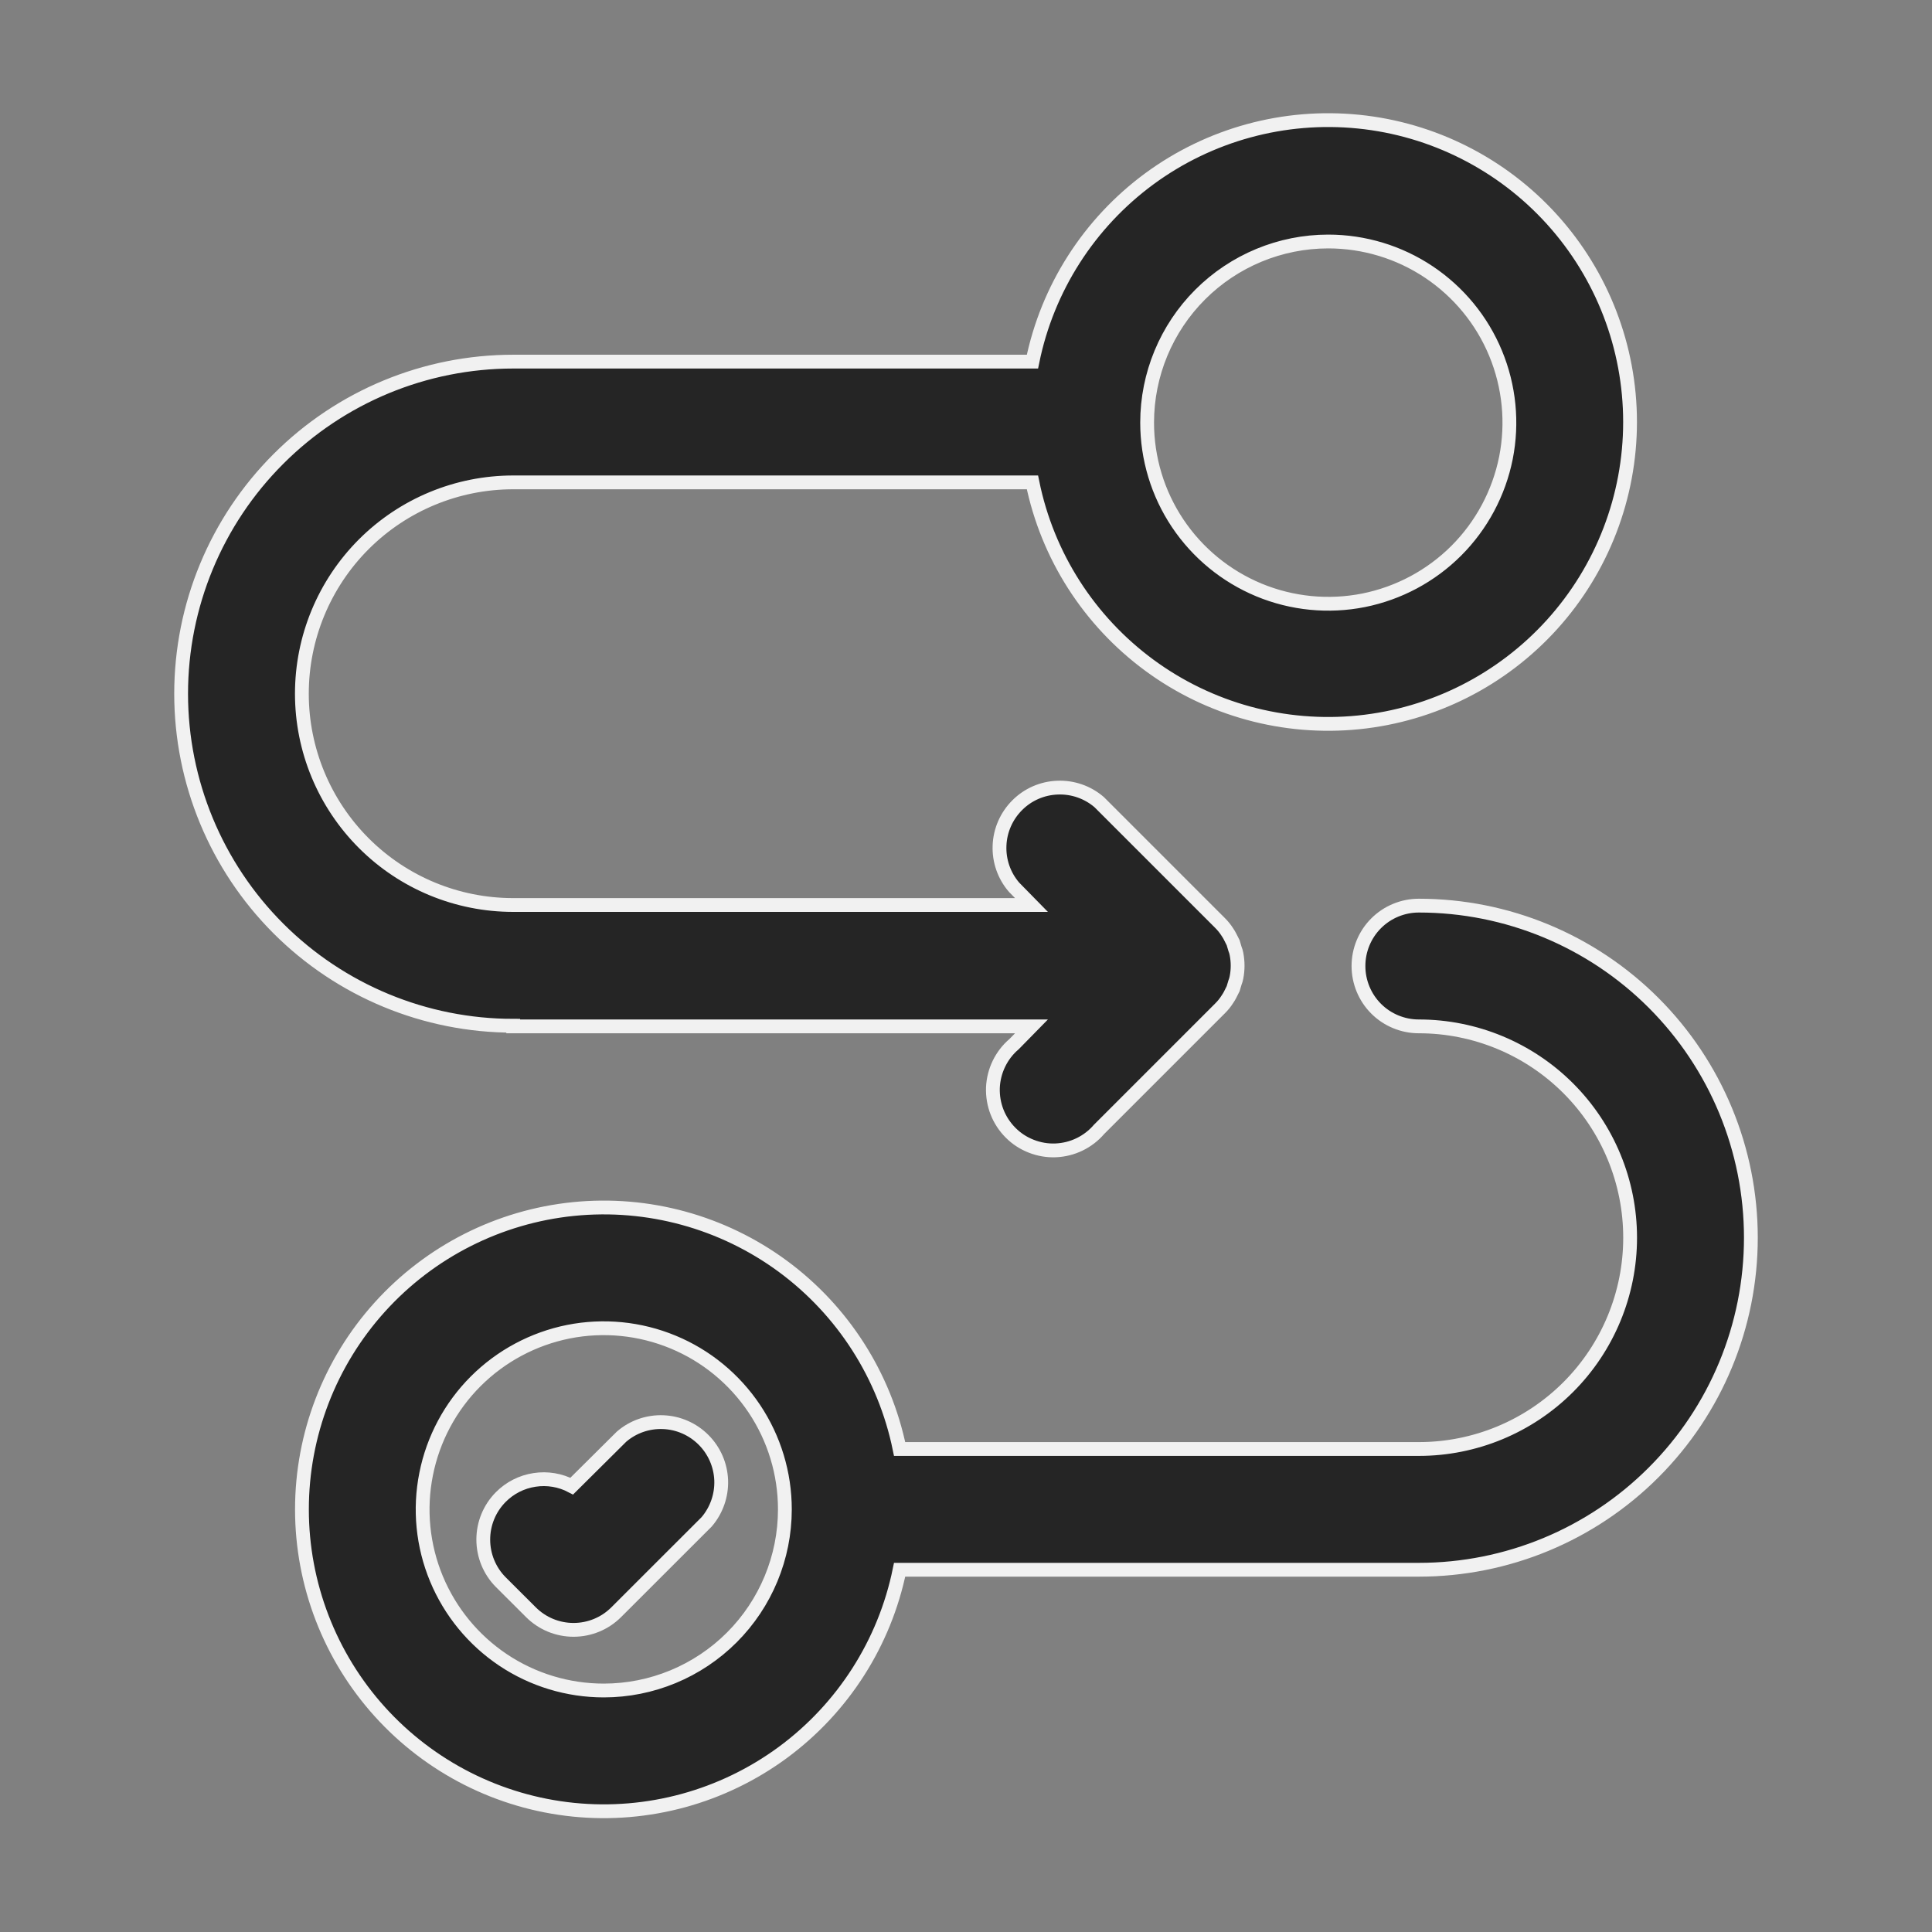 <svg width="28" height="28" viewBox="0 0 28 28" fill="none" xmlns="http://www.w3.org/2000/svg">
<rect x="0" y="0" width="28" height="28" fill="#808080" stroke="none"/>
<path d="M19.688 14C19.688 14.232 19.78 14.455 19.944 14.619C20.108 14.783 20.331 14.875 20.563 14.875C21.375 14.875 22.154 15.198 22.728 15.772C23.302 16.346 23.625 17.125 23.625 17.938C23.625 18.75 23.302 19.529 22.728 20.103C22.154 20.677 21.375 21 20.563 21H13.038C12.821 19.938 12.217 18.994 11.344 18.351C10.471 17.709 9.39 17.413 8.311 17.522C7.233 17.631 6.233 18.137 5.506 18.941C4.779 19.745 4.376 20.791 4.376 21.875C4.376 22.959 4.779 24.005 5.506 24.809C6.233 25.613 7.233 26.119 8.311 26.228C9.39 26.337 10.471 26.041 11.344 25.399C12.217 24.756 12.821 23.812 13.038 22.75H20.563C21.839 22.75 23.063 22.243 23.965 21.34C24.868 20.438 25.375 19.214 25.375 17.938C25.375 16.661 24.868 15.437 23.965 14.534C23.063 13.632 21.839 13.125 20.563 13.125C20.331 13.125 20.108 13.217 19.944 13.381C19.78 13.545 19.688 13.768 19.688 14ZM8.75 24.5C8.231 24.5 7.723 24.346 7.292 24.058C6.86 23.769 6.524 23.359 6.325 22.88C6.126 22.4 6.074 21.872 6.176 21.363C6.277 20.854 6.527 20.386 6.894 20.019C7.261 19.652 7.729 19.402 8.238 19.3C8.747 19.199 9.275 19.251 9.755 19.45C10.234 19.648 10.644 19.985 10.933 20.417C11.221 20.848 11.375 21.356 11.375 21.875C11.375 22.571 11.098 23.239 10.606 23.731C10.114 24.223 9.446 24.5 8.75 24.5Z" fill="#252525" stroke="#F1F1F1" stroke-width="0.2"/>
<path d="M7.438 14.875H14.949L14.696 15.133C14.604 15.211 14.53 15.308 14.477 15.417C14.425 15.525 14.395 15.643 14.39 15.764C14.386 15.884 14.406 16.005 14.45 16.117C14.494 16.229 14.561 16.331 14.646 16.416C14.731 16.502 14.833 16.568 14.946 16.612C15.058 16.656 15.178 16.677 15.299 16.672C15.419 16.667 15.537 16.638 15.646 16.585C15.754 16.533 15.851 16.458 15.929 16.367L17.679 14.617C17.721 14.576 17.758 14.53 17.789 14.481C17.803 14.46 17.817 14.438 17.828 14.416L17.872 14.328L17.898 14.241C17.908 14.217 17.915 14.192 17.92 14.166C17.942 14.054 17.942 13.938 17.92 13.825C17.915 13.8 17.908 13.774 17.898 13.751L17.872 13.663L17.828 13.576C17.817 13.553 17.803 13.531 17.789 13.51C17.758 13.461 17.721 13.415 17.679 13.374L15.929 11.624C15.762 11.481 15.547 11.406 15.326 11.415C15.106 11.423 14.897 11.514 14.742 11.67C14.586 11.826 14.494 12.035 14.486 12.255C14.477 12.475 14.552 12.691 14.696 12.858L14.949 13.116H7.438C6.625 13.116 5.846 12.794 5.272 12.219C4.698 11.645 4.375 10.866 4.375 10.054C4.375 9.241 4.698 8.463 5.272 7.888C5.846 7.314 6.625 6.991 7.438 6.991H14.963C15.179 8.054 15.783 8.997 16.656 9.64C17.529 10.283 18.61 10.578 19.689 10.469C20.767 10.36 21.767 9.854 22.494 9.05C23.221 8.246 23.624 7.2 23.624 6.116C23.624 5.032 23.221 3.986 22.494 3.182C21.767 2.378 20.767 1.872 19.689 1.763C18.61 1.654 17.529 1.95 16.656 2.592C15.783 3.235 15.179 4.179 14.963 5.241H7.438C6.161 5.241 4.937 5.748 4.035 6.651C3.132 7.553 2.625 8.777 2.625 10.054C2.625 11.33 3.132 12.554 4.035 13.457C4.937 14.359 6.161 14.866 7.438 14.866V14.875ZM19.25 3.5C19.769 3.5 20.277 3.654 20.708 3.942C21.14 4.231 21.477 4.641 21.675 5.12C21.874 5.6 21.926 6.128 21.825 6.637C21.723 7.146 21.473 7.614 21.106 7.981C20.739 8.348 20.271 8.598 19.762 8.7C19.253 8.801 18.725 8.749 18.245 8.55C17.766 8.351 17.356 8.015 17.067 7.583C16.779 7.152 16.625 6.644 16.625 6.125C16.625 5.429 16.902 4.761 17.394 4.269C17.886 3.777 18.554 3.5 19.25 3.5Z" fill="#252525" stroke="#F1F1F1" stroke-width="0.2"/>
<path d="M9.008 20.821L8.286 21.538C8.121 21.451 7.931 21.419 7.746 21.448C7.561 21.476 7.39 21.563 7.258 21.696C7.095 21.86 7.004 22.081 7.004 22.313C7.004 22.544 7.095 22.766 7.258 22.93L7.696 23.367C7.86 23.53 8.081 23.621 8.312 23.621C8.544 23.621 8.765 23.53 8.929 23.367L10.242 22.055C10.385 21.887 10.46 21.672 10.452 21.452C10.443 21.231 10.352 21.023 10.196 20.867C10.04 20.711 9.831 20.619 9.611 20.611C9.391 20.602 9.175 20.677 9.008 20.821Z" fill="#252525" stroke="#F1F1F1" stroke-width="0.2"/>
</svg>
